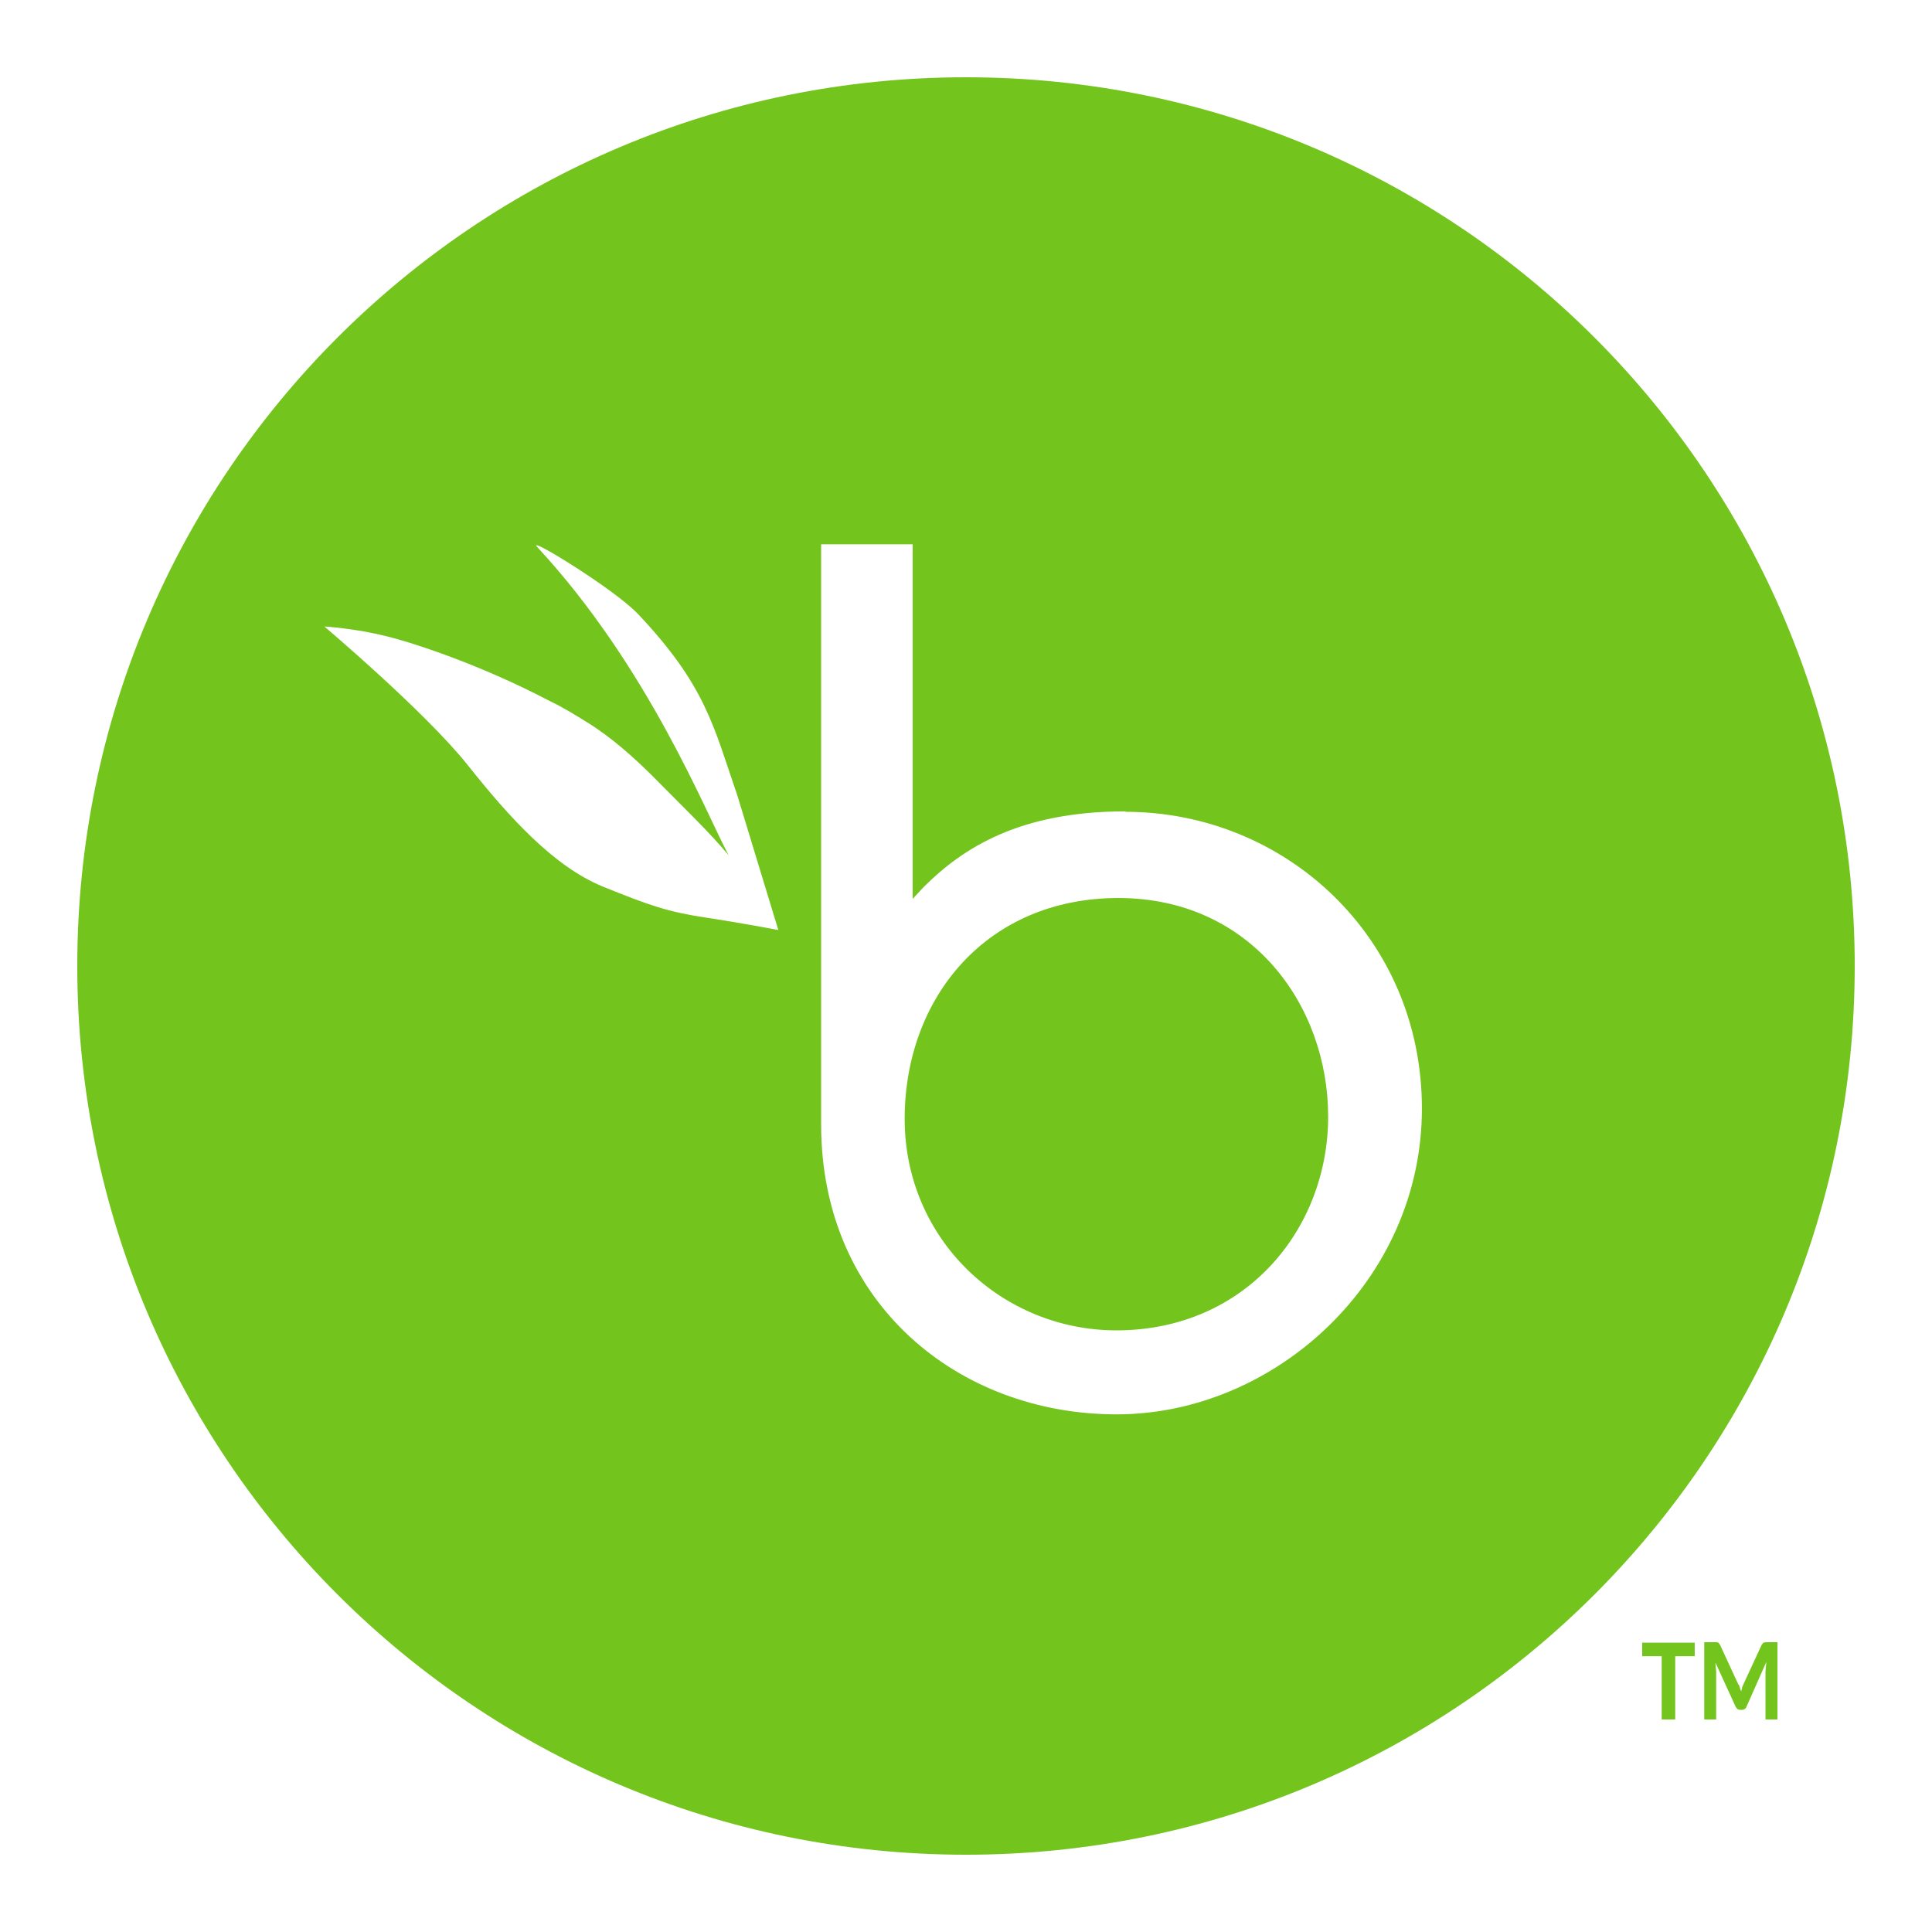 <svg width="100" height="100" viewBox="0 0 100 100" fill="none" xmlns="http://www.w3.org/2000/svg">
<g id="bamboohr-logo">
<path id="Vector" fill-rule="evenodd" clip-rule="evenodd" d="M57.797 68.86C51.863 68.86 46.826 64.168 46.826 57.912C46.826 51.656 51.058 46.481 57.889 46.481C64.72 46.481 68.745 52.001 68.745 57.797C68.745 63.593 64.49 68.86 57.774 68.86H57.797ZM40.271 48.091L38.178 41.214C36.936 37.603 36.545 35.51 33.026 31.784C31.807 30.496 27.23 27.69 27.805 28.311C33.601 34.567 36.568 42.157 37.718 44.273C36.66 43.008 35.441 41.858 34.038 40.432C32.842 39.213 31.6 38.132 30.404 37.396C29.622 36.913 29.185 36.637 28.38 36.246C24.815 34.383 21.342 33.256 20.008 32.934C18.375 32.52 16.788 32.428 16.788 32.428C16.788 32.428 21.963 36.798 24.194 39.581C26.402 42.364 28.679 44.848 31.186 45.883C33.693 46.895 34.567 47.194 36.522 47.493C38.224 47.746 40.294 48.137 40.294 48.137L40.271 48.091ZM58.257 41.996C52.783 41.996 49.839 43.882 47.792 45.929L47.24 46.527V28.173H42.502V58.211C42.502 67.457 49.609 73.207 57.797 73.207C65.985 73.207 73.598 66.284 73.598 57.383C73.598 48.482 66.491 42.019 58.257 42.019V41.996ZM96 50C96 75.415 75.415 96 50 96C24.585 96 4 75.415 4 50C4 24.585 24.585 4 50 4C75.415 4 96 24.585 96 50Z" fill="#73C41D"/>
<path id="Vector_2" d="M87.718 85.025V85.725H86.709V89H86.009V85.725H85V85.025H87.697H87.718ZM90.003 87.2C90.023 87.275 90.044 87.325 90.065 87.375C90.065 87.425 90.106 87.5 90.126 87.55C90.126 87.475 90.168 87.425 90.168 87.375C90.168 87.325 90.209 87.25 90.229 87.2L91.177 85.15C91.218 85.1 91.238 85.05 91.279 85.025C91.3 85.025 91.362 85 91.403 85H92V89H91.382V86.525L91.424 86.025L90.415 88.3C90.374 88.425 90.291 88.5 90.168 88.5H90.065C89.941 88.5 89.879 88.425 89.818 88.3L88.788 86.05L88.829 86.525V89H88.212V85H88.809C88.871 85 88.912 85 88.932 85.025C88.953 85.025 88.994 85.075 89.035 85.15L89.982 87.2H90.003Z" fill="#73C41D"/>
</g>
</svg>
